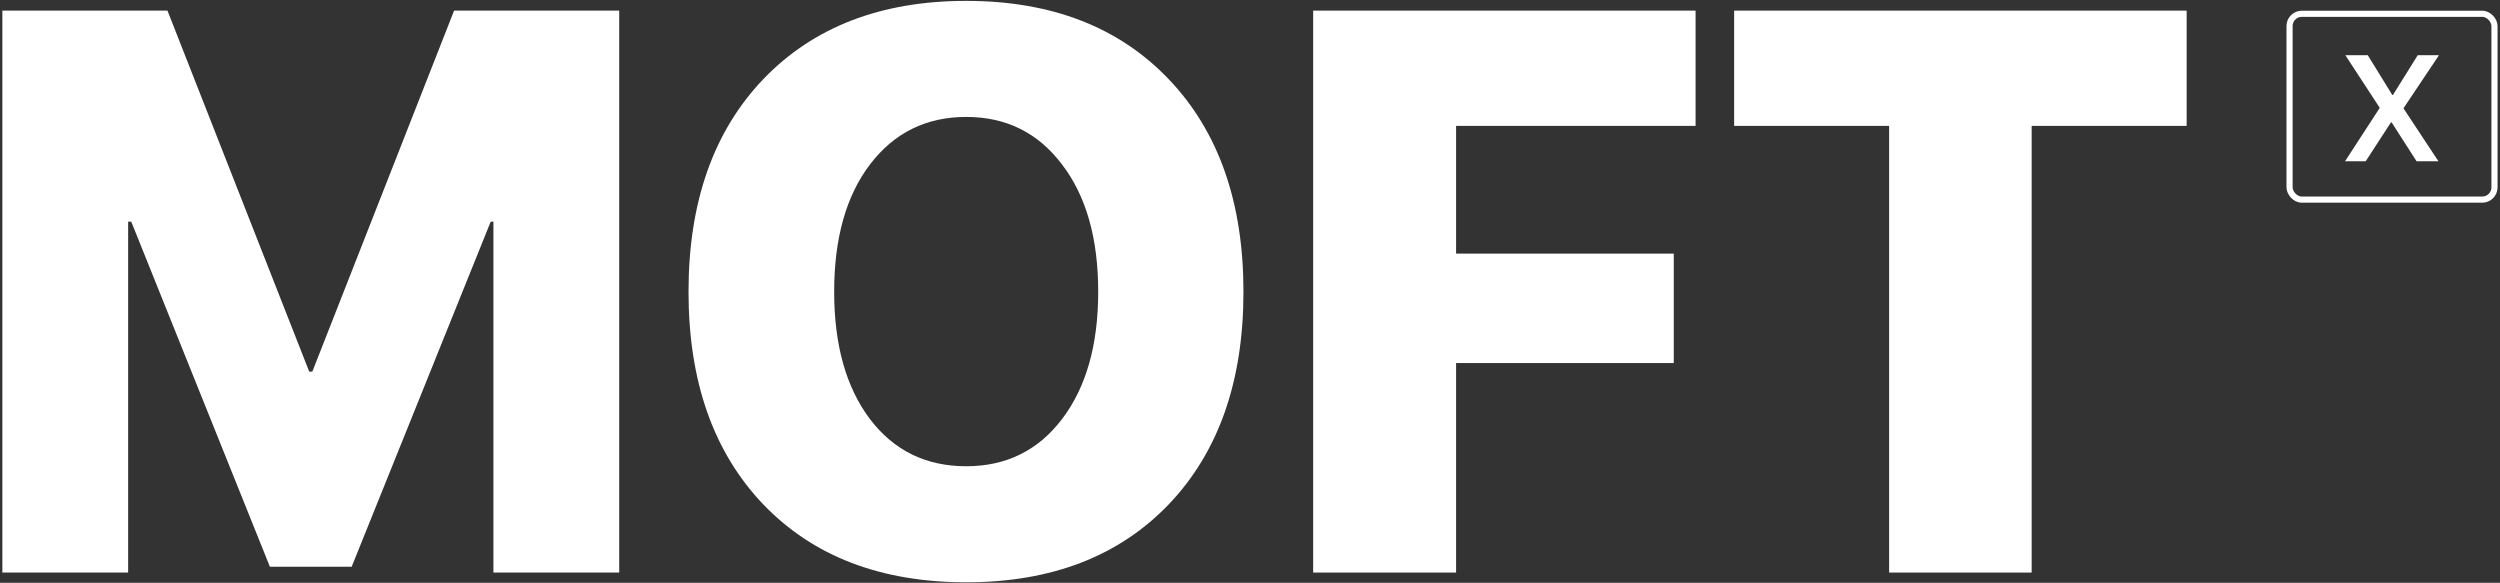 <?xml version="1.0" encoding="UTF-8"?> <svg xmlns="http://www.w3.org/2000/svg" width="815" height="190" viewBox="0 0 815 190" fill="none"><rect x="0" y="0" width="815" height="190" fill="#333333" stroke="none"/> <path d="M201.861 186.654H160.855V72.269H159.967L114.645 184.75H87.984L42.789 72.269H41.773V186.654H0.768V3.461H54.596L100.807 121.146H101.822L148.033 3.461H201.861V186.654Z" fill="white"></path> <path d="M248.834 25.805C265.169 8.793 287.216 0.287 314.977 0.287C342.737 0.287 364.742 8.793 380.992 25.805C397.242 42.816 405.367 65.922 405.367 95.121C405.367 124.32 397.242 147.426 380.992 164.438C364.742 181.365 342.737 189.828 314.977 189.828C287.132 189.828 265.084 181.365 248.834 164.438C232.584 147.426 224.459 124.32 224.459 95.121C224.459 65.922 232.584 42.816 248.834 25.805ZM346.207 53.607C338.421 43.282 328.01 38.119 314.977 38.119C301.943 38.119 291.49 43.282 283.619 53.607C275.833 63.848 271.939 77.686 271.939 95.121C271.939 112.471 275.833 126.309 283.619 136.635C291.406 146.876 301.858 151.996 314.977 151.996C328.01 151.996 338.421 146.876 346.207 136.635C354.078 126.309 358.014 112.471 358.014 95.121C358.014 77.686 354.078 63.848 346.207 53.607Z" fill="white"></path> <path d="M474.684 186.654H428.092V3.461H552.76V41.039H474.684V82.68H545.65V118.354H474.684V186.654Z" fill="white"></path> <path d="M662.32 186.654H615.855V41.039H565.328V3.461H712.848V41.039H662.32V186.654Z" fill="white"></path> <rect x="746.396" y="4.492" width="66.806" height="60.589" rx="4" stroke="white" stroke-width="2"></rect> <path d="M764.485 52.57L775.748 35.244V35.077L764.581 17.99H771.89L779.894 30.979H780.086L788.186 17.99H795.111L783.585 35.22V35.388L794.92 52.57H787.802L779.655 39.87H779.463L771.219 52.57H764.485Z" fill="white"></path> </svg> 